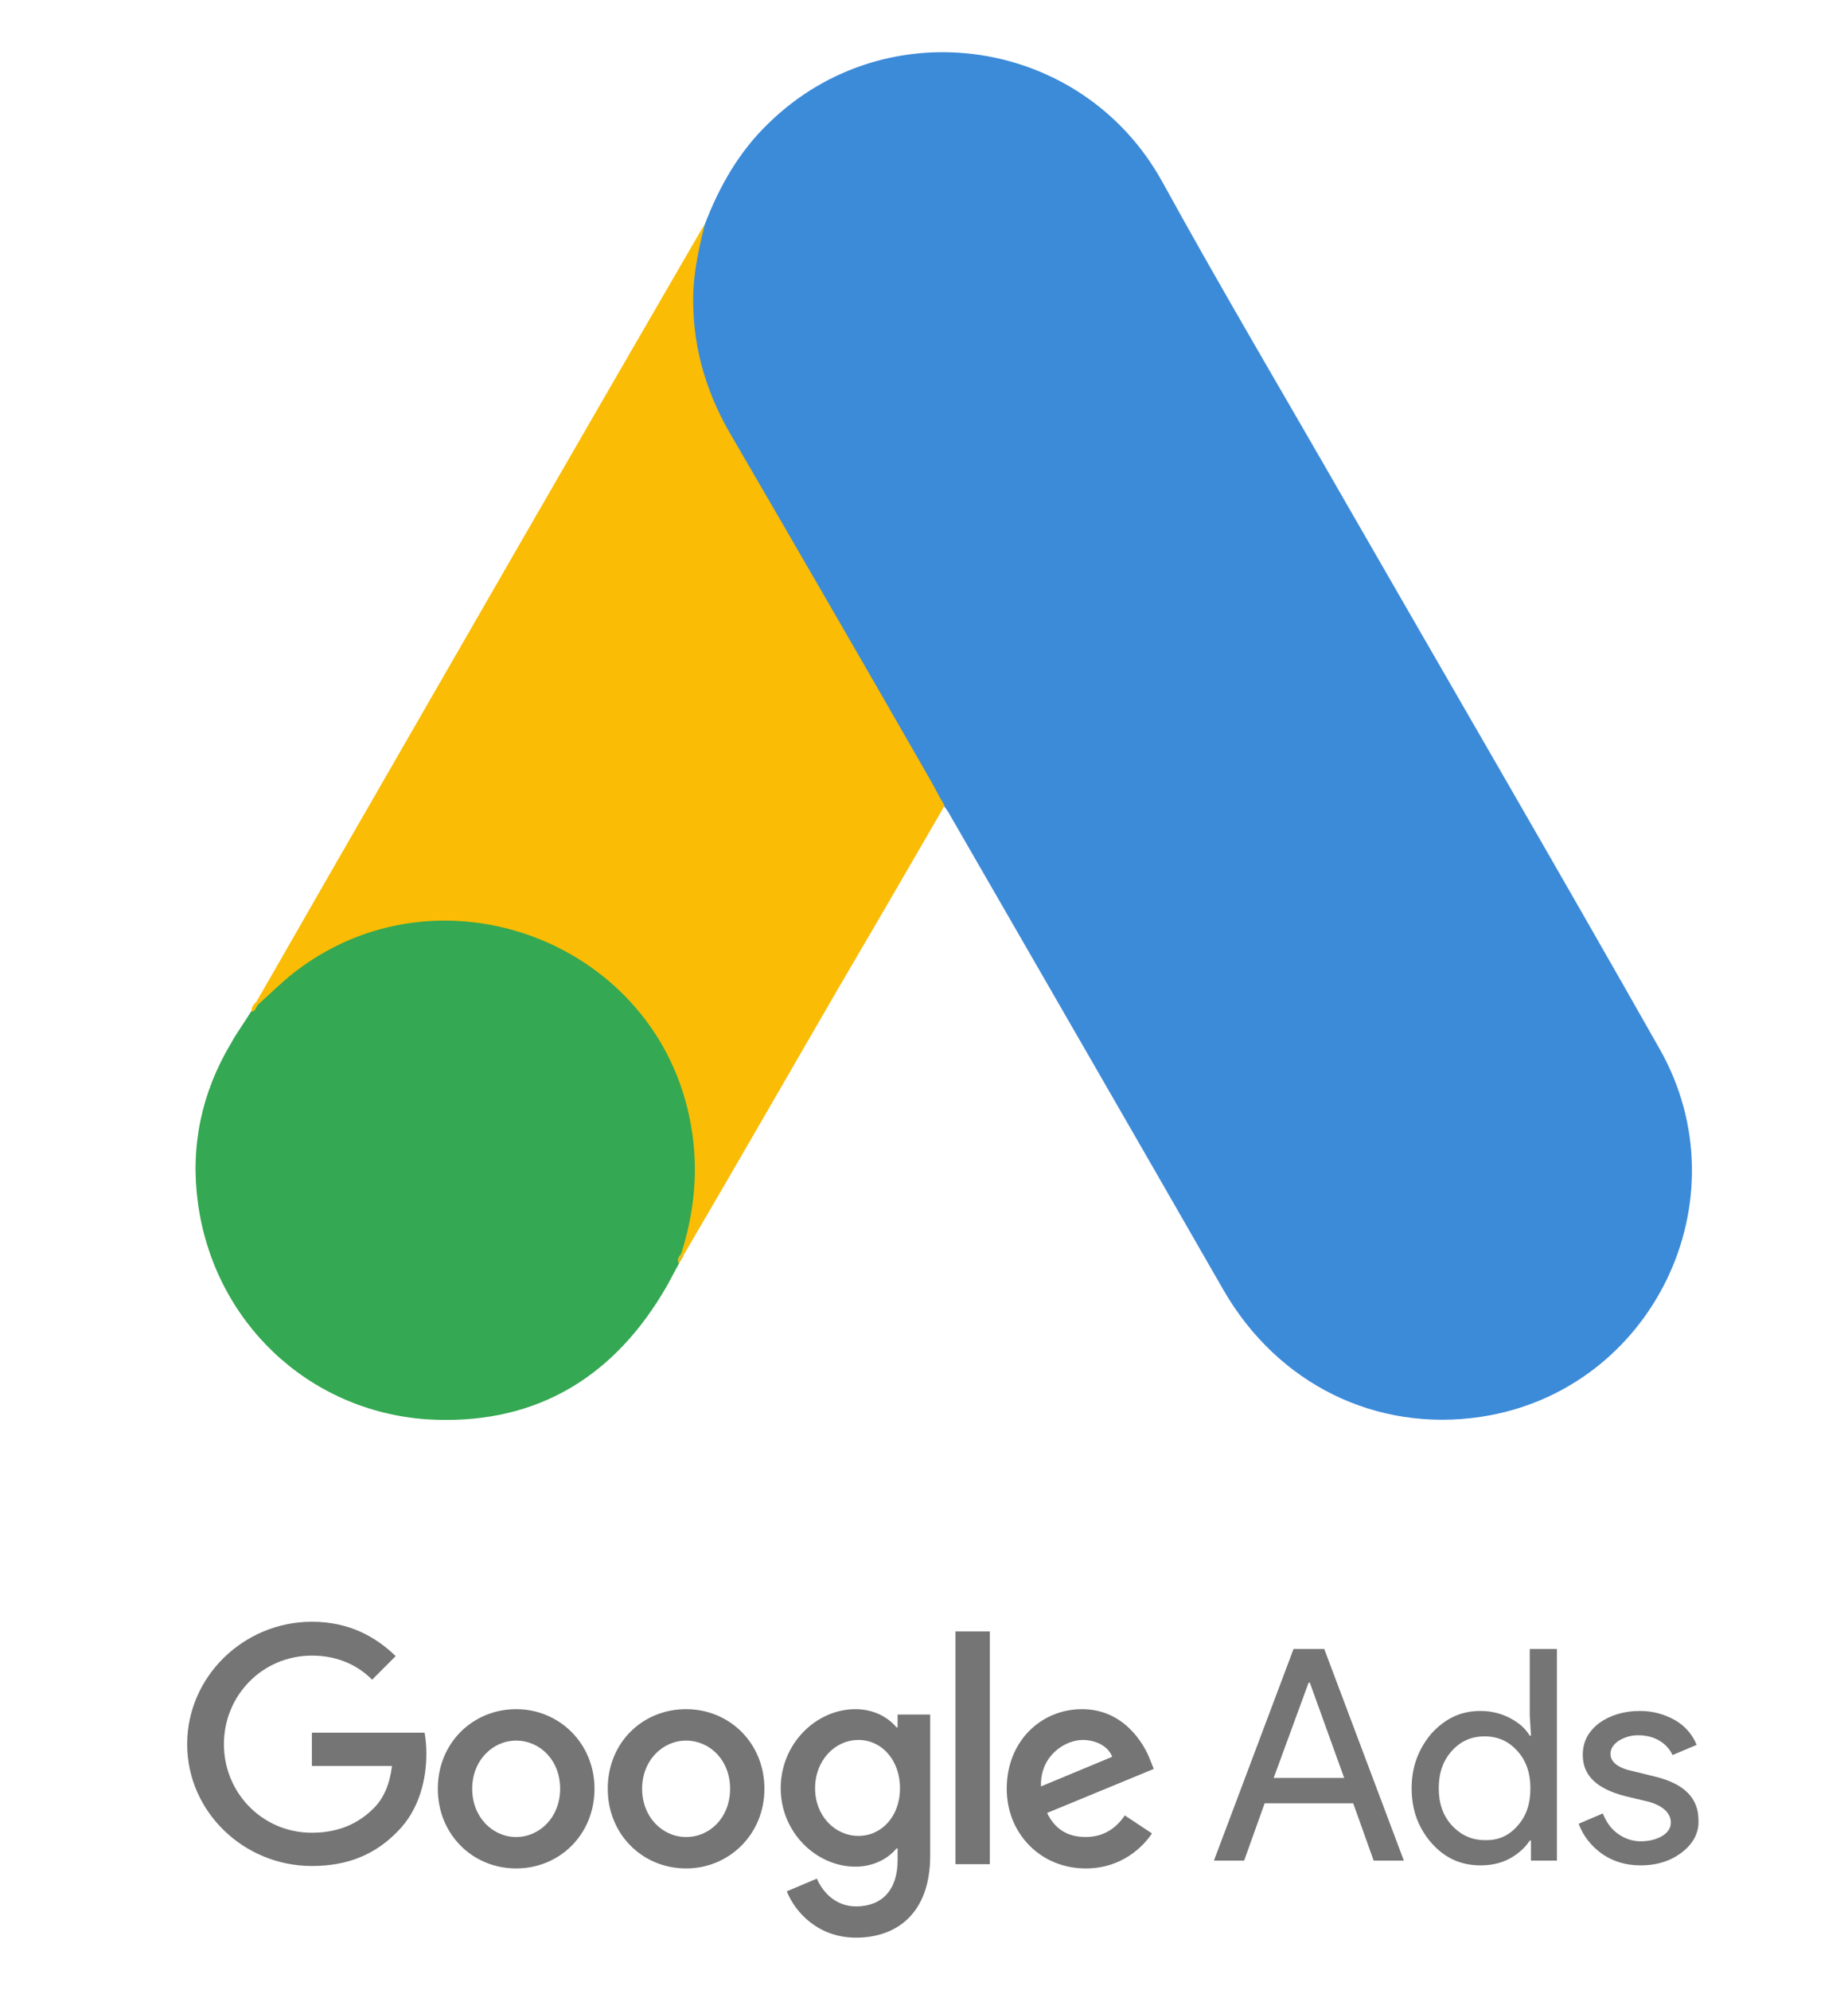 <?xml version="1.0" encoding="utf-8"?>
<!-- Generator: Adobe Illustrator 16.0.0, SVG Export Plug-In . SVG Version: 6.00 Build 0)  -->
<!DOCTYPE svg PUBLIC "-//W3C//DTD SVG 1.1//EN" "http://www.w3.org/Graphics/SVG/1.1/DTD/svg11.dtd">
<svg version="1.1" id="Layer_1" xmlns="http://www.w3.org/2000/svg" xmlns:xlink="http://www.w3.org/1999/xlink" x="0px" y="0px"
	 width="94.573px" height="101.792px" viewBox="0 0 94.573 101.792" enable-background="new 0 0 94.573 101.792"
	 xml:space="preserve">
<g>
	<path fill="#3C8BD9" d="M36.068,11.479c0.741-1.943,1.759-3.73,3.271-5.181c6.043-5.889,16.038-4.409,20.136,2.991
		c3.086,5.612,6.352,11.104,9.53,16.653c5.305,9.222,10.672,18.441,15.915,27.693c4.409,7.737-0.369,17.52-9.128,18.842
		c-5.368,0.805-10.392-1.667-13.172-6.472c-4.656-8.115-9.345-16.22-13.999-24.302c-0.092-0.184-0.215-0.343-0.339-0.494
		c-0.494-0.402-0.709-0.988-1.017-1.516c-2.066-3.634-4.196-7.243-6.262-10.853c-1.325-2.345-2.713-4.656-4.04-7
		c-1.202-2.098-1.757-4.379-1.696-6.785C35.358,13.824,35.513,12.59,36.068,11.479"/>
	<path fill="#FABC04" d="M36.068,11.479c-0.276,1.111-0.523,2.221-0.586,3.393c-0.092,2.59,0.555,4.995,1.851,7.248
		c3.392,5.828,6.785,11.688,10.147,17.55c0.308,0.519,0.555,1.046,0.862,1.541c-1.851,3.207-3.701,6.381-5.581,9.587
		c-2.591,4.471-5.181,8.978-7.802,13.45c-0.124,0-0.155-0.068-0.186-0.16c-0.029-0.242,0.063-0.461,0.124-0.703
		c1.264-4.63,0.215-8.734-2.96-12.242c-1.943-2.131-4.411-3.333-7.248-3.735c-3.701-0.523-6.969,0.436-9.9,2.747
		c-0.523,0.403-0.862,0.989-1.48,1.295c-0.123,0-0.184-0.065-0.215-0.157c1.48-2.557,2.931-5.116,4.411-7.678
		c6.106-10.609,12.21-21.217,18.349-31.795C35.913,11.694,36.008,11.603,36.068,11.479"/>
	<path fill="#34A852" d="M13.216,51.383c0.586-0.523,1.141-1.08,1.758-1.572c7.495-5.921,18.749-1.633,20.384,7.746
		c0.402,2.244,0.186,4.402-0.492,6.563c-0.032,0.186-0.063,0.344-0.124,0.527c-0.278,0.494-0.525,1.014-0.833,1.508
		c-2.745,4.539-6.785,6.783-12.09,6.449c-6.075-0.437-10.854-4.999-11.688-11.046c-0.402-2.924,0.184-5.668,1.695-8.197
		c0.308-0.558,0.679-1.048,1.018-1.609C13,51.635,12.94,51.383,13.216,51.383"/>
	<path fill="#FABC04" d="M13.216,51.383c-0.124,0.127-0.124,0.344-0.339,0.369c-0.031-0.212,0.092-0.335,0.216-0.489L13.216,51.383"
		/>
	<path fill="#E1C025" d="M34.743,64.647c-0.124-0.217,0-0.375,0.124-0.527c0.029,0.033,0.092,0.092,0.121,0.127L34.743,64.647"/>
	<path fill="#757575" d="M15.961,82.96c-3.485,0-6.383,2.806-6.383,6.264c0,3.451,2.897,6.231,6.383,6.231
		c1.882,0,3.27-0.619,4.379-1.76c1.141-1.14,1.48-2.712,1.48-3.978c0-0.4-0.032-0.77-0.092-1.08h-5.767v1.699h4.101
		c-0.121,0.955-0.431,1.658-0.925,2.152c-0.584,0.586-1.541,1.266-3.175,1.266c-2.529,0-4.503-2.035-4.503-4.531
		c0-2.495,1.974-4.53,4.503-4.53c1.356,0,2.376,0.52,3.083,1.232l1.204-1.207C19.23,83.733,17.872,82.96,15.961,82.96z
		 M26.415,87.432c-2.19,0-4.009,1.7-4.009,4.071c0,2.344,1.788,4.077,4.009,4.077s4.009-1.733,4.009-4.077
		C30.424,89.166,28.605,87.432,26.415,87.432 M26.415,93.973c-1.202,0-2.25-1.014-2.25-2.47c0-1.449,1.049-2.463,2.25-2.463
		c1.203,0,2.25,0.988,2.25,2.463C28.666,92.959,27.618,93.973,26.415,93.973 M35.111,87.432c-2.219,0-4.009,1.7-4.009,4.071
		c0,2.344,1.79,4.077,4.009,4.077c2.19,0,4.009-1.733,4.009-4.077C39.12,89.166,37.332,87.432,35.111,87.432 M35.111,93.973
		c-1.201,0-2.25-1.014-2.25-2.47c0-1.449,1.049-2.463,2.25-2.463c1.204,0,2.252,0.988,2.252,2.463
		C37.364,92.959,36.346,93.973,35.111,93.973 M43.778,87.432c-2.006,0-3.825,1.759-3.825,4.046c0,2.253,1.819,4.011,3.825,4.011
		c0.957,0,1.696-0.436,2.098-0.93h0.061v0.586c0,1.541-0.802,2.377-2.127,2.377c-1.08,0-1.727-0.77-2.005-1.422l-1.541,0.652
		c0.431,1.072,1.604,2.369,3.546,2.369c2.066,0,3.793-1.23,3.793-4.193v-7.219h-1.667v0.653h-0.061
		C45.474,87.869,44.735,87.432,43.778,87.432 M43.933,93.915c-1.204,0-2.221-1.022-2.221-2.437c0-1.424,1.017-2.471,2.221-2.471
		c1.201,0,2.126,1.047,2.126,2.471C46.06,92.892,45.135,93.915,43.933,93.915 M48.896,83.456h1.757v11.906h-1.757V83.456z
		 M55.376,87.432c-2.102,0-3.856,1.642-3.856,4.071c0,2.286,1.729,4.077,4.041,4.077c1.88,0,2.96-1.146,3.392-1.791l-1.39-0.922
		c-0.461,0.678-1.105,1.105-2.001,1.105c-0.929,0-1.574-0.403-1.976-1.23l5.459-2.253l-0.184-0.461
		C58.52,89.132,57.469,87.432,55.376,87.432 M53.274,91.384c-0.059-1.572,1.24-2.377,2.131-2.377c0.708,0,1.327,0.344,1.511,0.863
		L53.274,91.384z"/>
	<path fill="#757575" d="M62.125,95.178l4.074-10.826h1.57l4.074,10.826h-1.545l-1.046-2.931H64.72l-1.05,2.931H62.125z
		 M65.181,90.951h3.609l-1.758-4.874h-0.063L65.181,90.951z"/>
	<path fill="#757575" d="M73.262,94.284c-0.678-0.771-1.021-1.702-1.021-2.806c0-1.08,0.343-2.01,1.021-2.807
		c0.708-0.77,1.507-1.147,2.496-1.147c0.557,0,1.047,0.127,1.482,0.345c0.461,0.241,0.804,0.519,1.047,0.922h0.063l-0.063-1.014
		v-3.425h1.39v10.826h-1.328v-1.021h-0.063c-0.243,0.369-0.586,0.68-1.047,0.93c-0.461,0.242-0.954,0.336-1.482,0.336
		C74.769,95.422,73.94,95.053,73.262,94.284 M77.642,93.42c0.46-0.495,0.678-1.139,0.678-1.942c0-0.771-0.218-1.424-0.678-1.918
		c-0.436-0.486-0.988-0.736-1.667-0.736c-0.679,0-1.235,0.25-1.667,0.736c-0.46,0.494-0.679,1.146-0.679,1.918
		c0,0.77,0.218,1.414,0.679,1.908c0.46,0.495,1.017,0.745,1.667,0.745C76.654,94.157,77.206,93.915,77.642,93.42"/>
	<path fill="#757575" d="M86.091,94.743c-0.557,0.436-1.265,0.68-2.127,0.68c-0.744,0-1.39-0.186-1.976-0.586
		c-0.553-0.402-0.954-0.897-1.201-1.542l1.235-0.527c0.185,0.437,0.427,0.803,0.8,1.056c0.339,0.242,0.741,0.367,1.143,0.367
		c0.428,0,0.8-0.092,1.105-0.275c0.31-0.184,0.436-0.437,0.436-0.678c0-0.47-0.369-0.839-1.081-1.056l-1.265-0.303
		C81.711,91.503,81,90.824,81,89.777c0-0.678,0.276-1.197,0.837-1.631c0.553-0.403,1.264-0.622,2.093-0.622
		c0.648,0,1.236,0.161,1.792,0.47c0.519,0.302,0.892,0.738,1.105,1.266l-1.231,0.518c-0.154-0.309-0.368-0.553-0.678-0.736
		c-0.31-0.184-0.679-0.275-1.081-0.275c-0.369,0-0.679,0.092-0.988,0.275c-0.276,0.184-0.431,0.402-0.431,0.678
		c0,0.428,0.402,0.738,1.202,0.896l1.114,0.275c1.478,0.369,2.186,1.105,2.186,2.219C86.953,93.755,86.643,94.317,86.091,94.743"/>
</g>
</svg>
